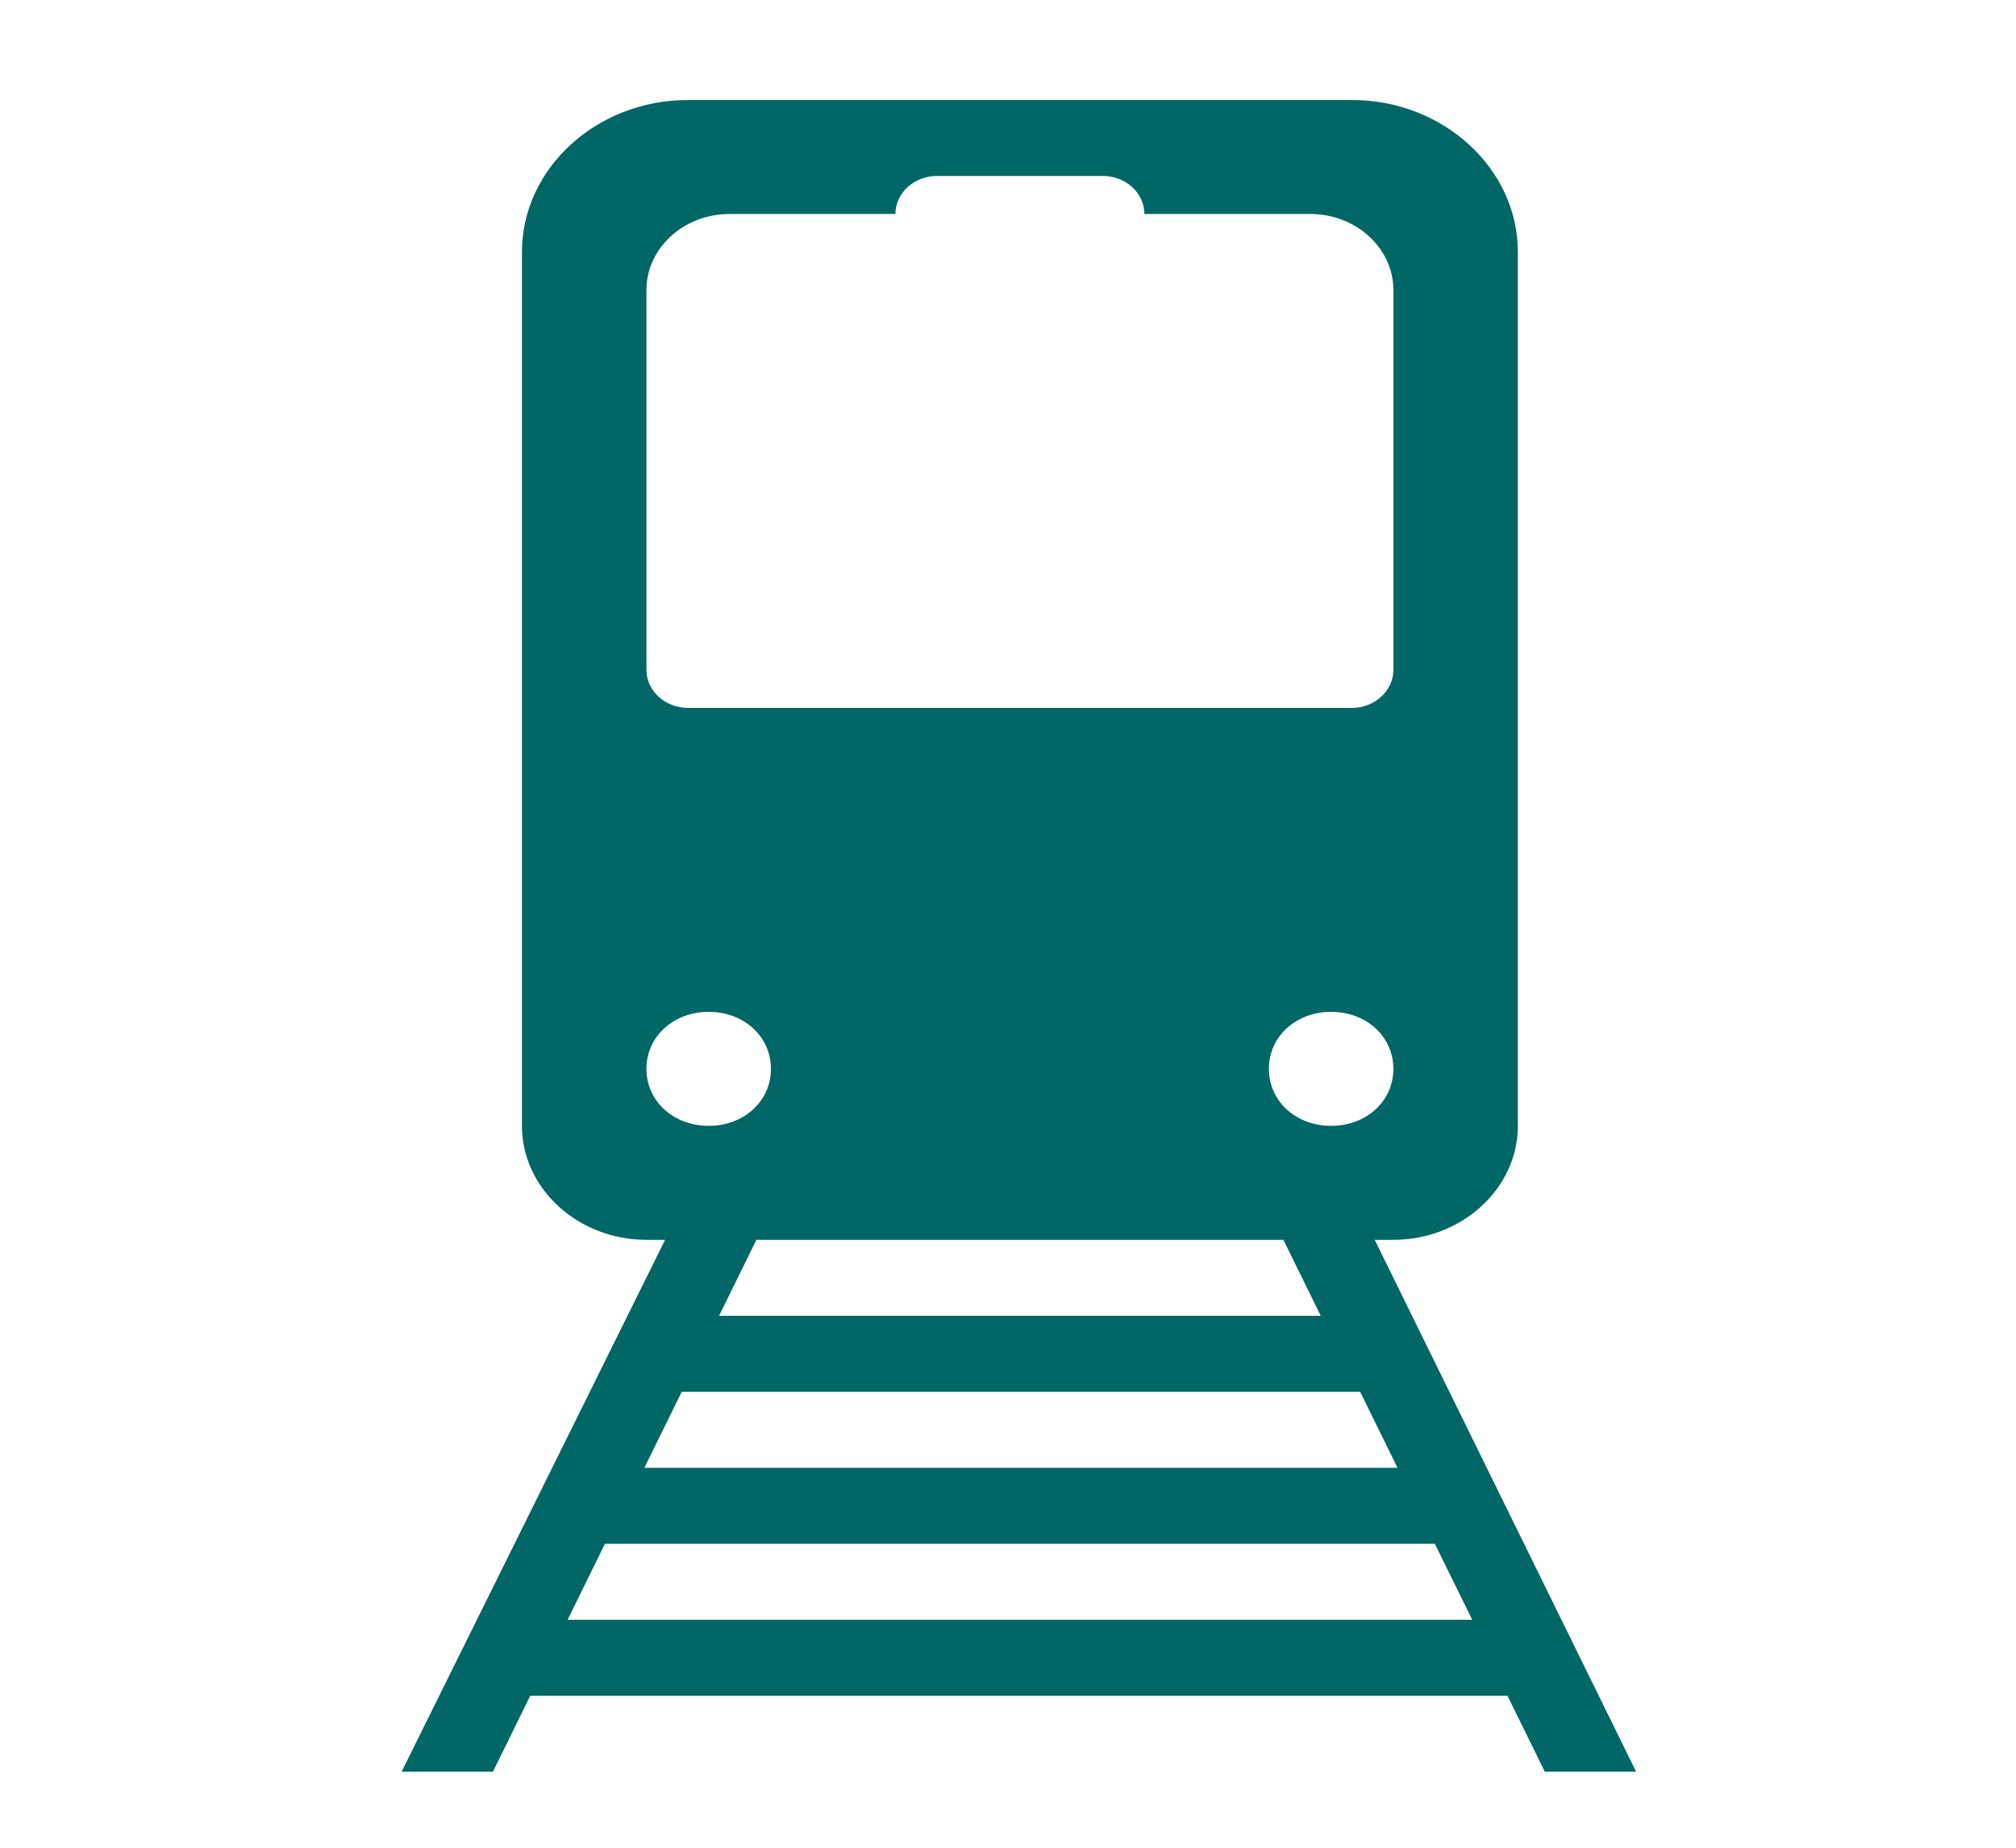 <svg width="84" height="77" xmlns="http://www.w3.org/2000/svg" xmlns:xlink="http://www.w3.org/1999/xlink" overflow="hidden"><defs><clipPath id="clip0"><rect x="76" y="152" width="84" height="77"/></clipPath><clipPath id="clip1"><rect x="77" y="153" width="83" height="76"/></clipPath><clipPath id="clip2"><rect x="77" y="153" width="83" height="76"/></clipPath><clipPath id="clip3"><rect x="77" y="153" width="83" height="76"/></clipPath></defs><g clip-path="url(#clip0)" transform="translate(-76 -152)"><g clip-path="url(#clip1)"><g clip-path="url(#clip2)"><g clip-path="url(#clip3)"><path d="M20.742 66.5 22.167 63.333 53.833 63.333 55.258 66.5 20.742 66.5ZM25.096 57 50.983 57 52.408 60.167 23.671 60.167 25.096 57ZM23.75 43.542C23.75 42.196 24.779 41.167 26.125 41.167 27.471 41.167 28.5 42.196 28.5 43.542 28.5 44.888 27.471 45.917 26.125 45.917 24.779 45.917 23.75 44.888 23.75 43.542ZM23.75 11.083C23.75 9.342 25.175 7.917 26.917 7.917L33.25 7.917C33.25 7.046 33.962 6.333 34.833 6.333L41.167 6.333C42.038 6.333 42.75 7.046 42.75 7.917L49.083 7.917C50.825 7.917 52.25 9.342 52.25 11.083L52.25 26.917C52.25 27.788 51.538 28.5 50.667 28.5L25.333 28.5C24.462 28.5 23.75 27.788 23.75 26.917L23.75 11.083ZM49.479 53.833 26.521 53.833 27.946 50.667 48.054 50.667 49.479 53.833ZM49.875 45.917C48.529 45.917 47.5 44.888 47.5 43.542 47.5 42.196 48.529 41.167 49.875 41.167 51.221 41.167 52.25 42.196 52.25 43.542 52.25 44.888 51.221 45.917 49.875 45.917ZM51.538 50.667 52.25 50.667C54.862 50.667 57 48.529 57 45.917L57 9.5C57 6.017 54.15 3.167 50.667 3.167L25.333 3.167C21.85 3.167 19 6.017 19 9.5L19 45.917C19 48.529 21.137 50.667 23.75 50.667L24.462 50.667 14.408 72.833 17.892 72.833 19.317 69.667 56.604 69.667 58.029 72.833 61.513 72.833 51.538 50.667Z" fill="#006666" fill-rule="nonzero" fill-opacity="1" transform="matrix(1.092 0 0 1 77 153)"/></g></g></g></g></svg>